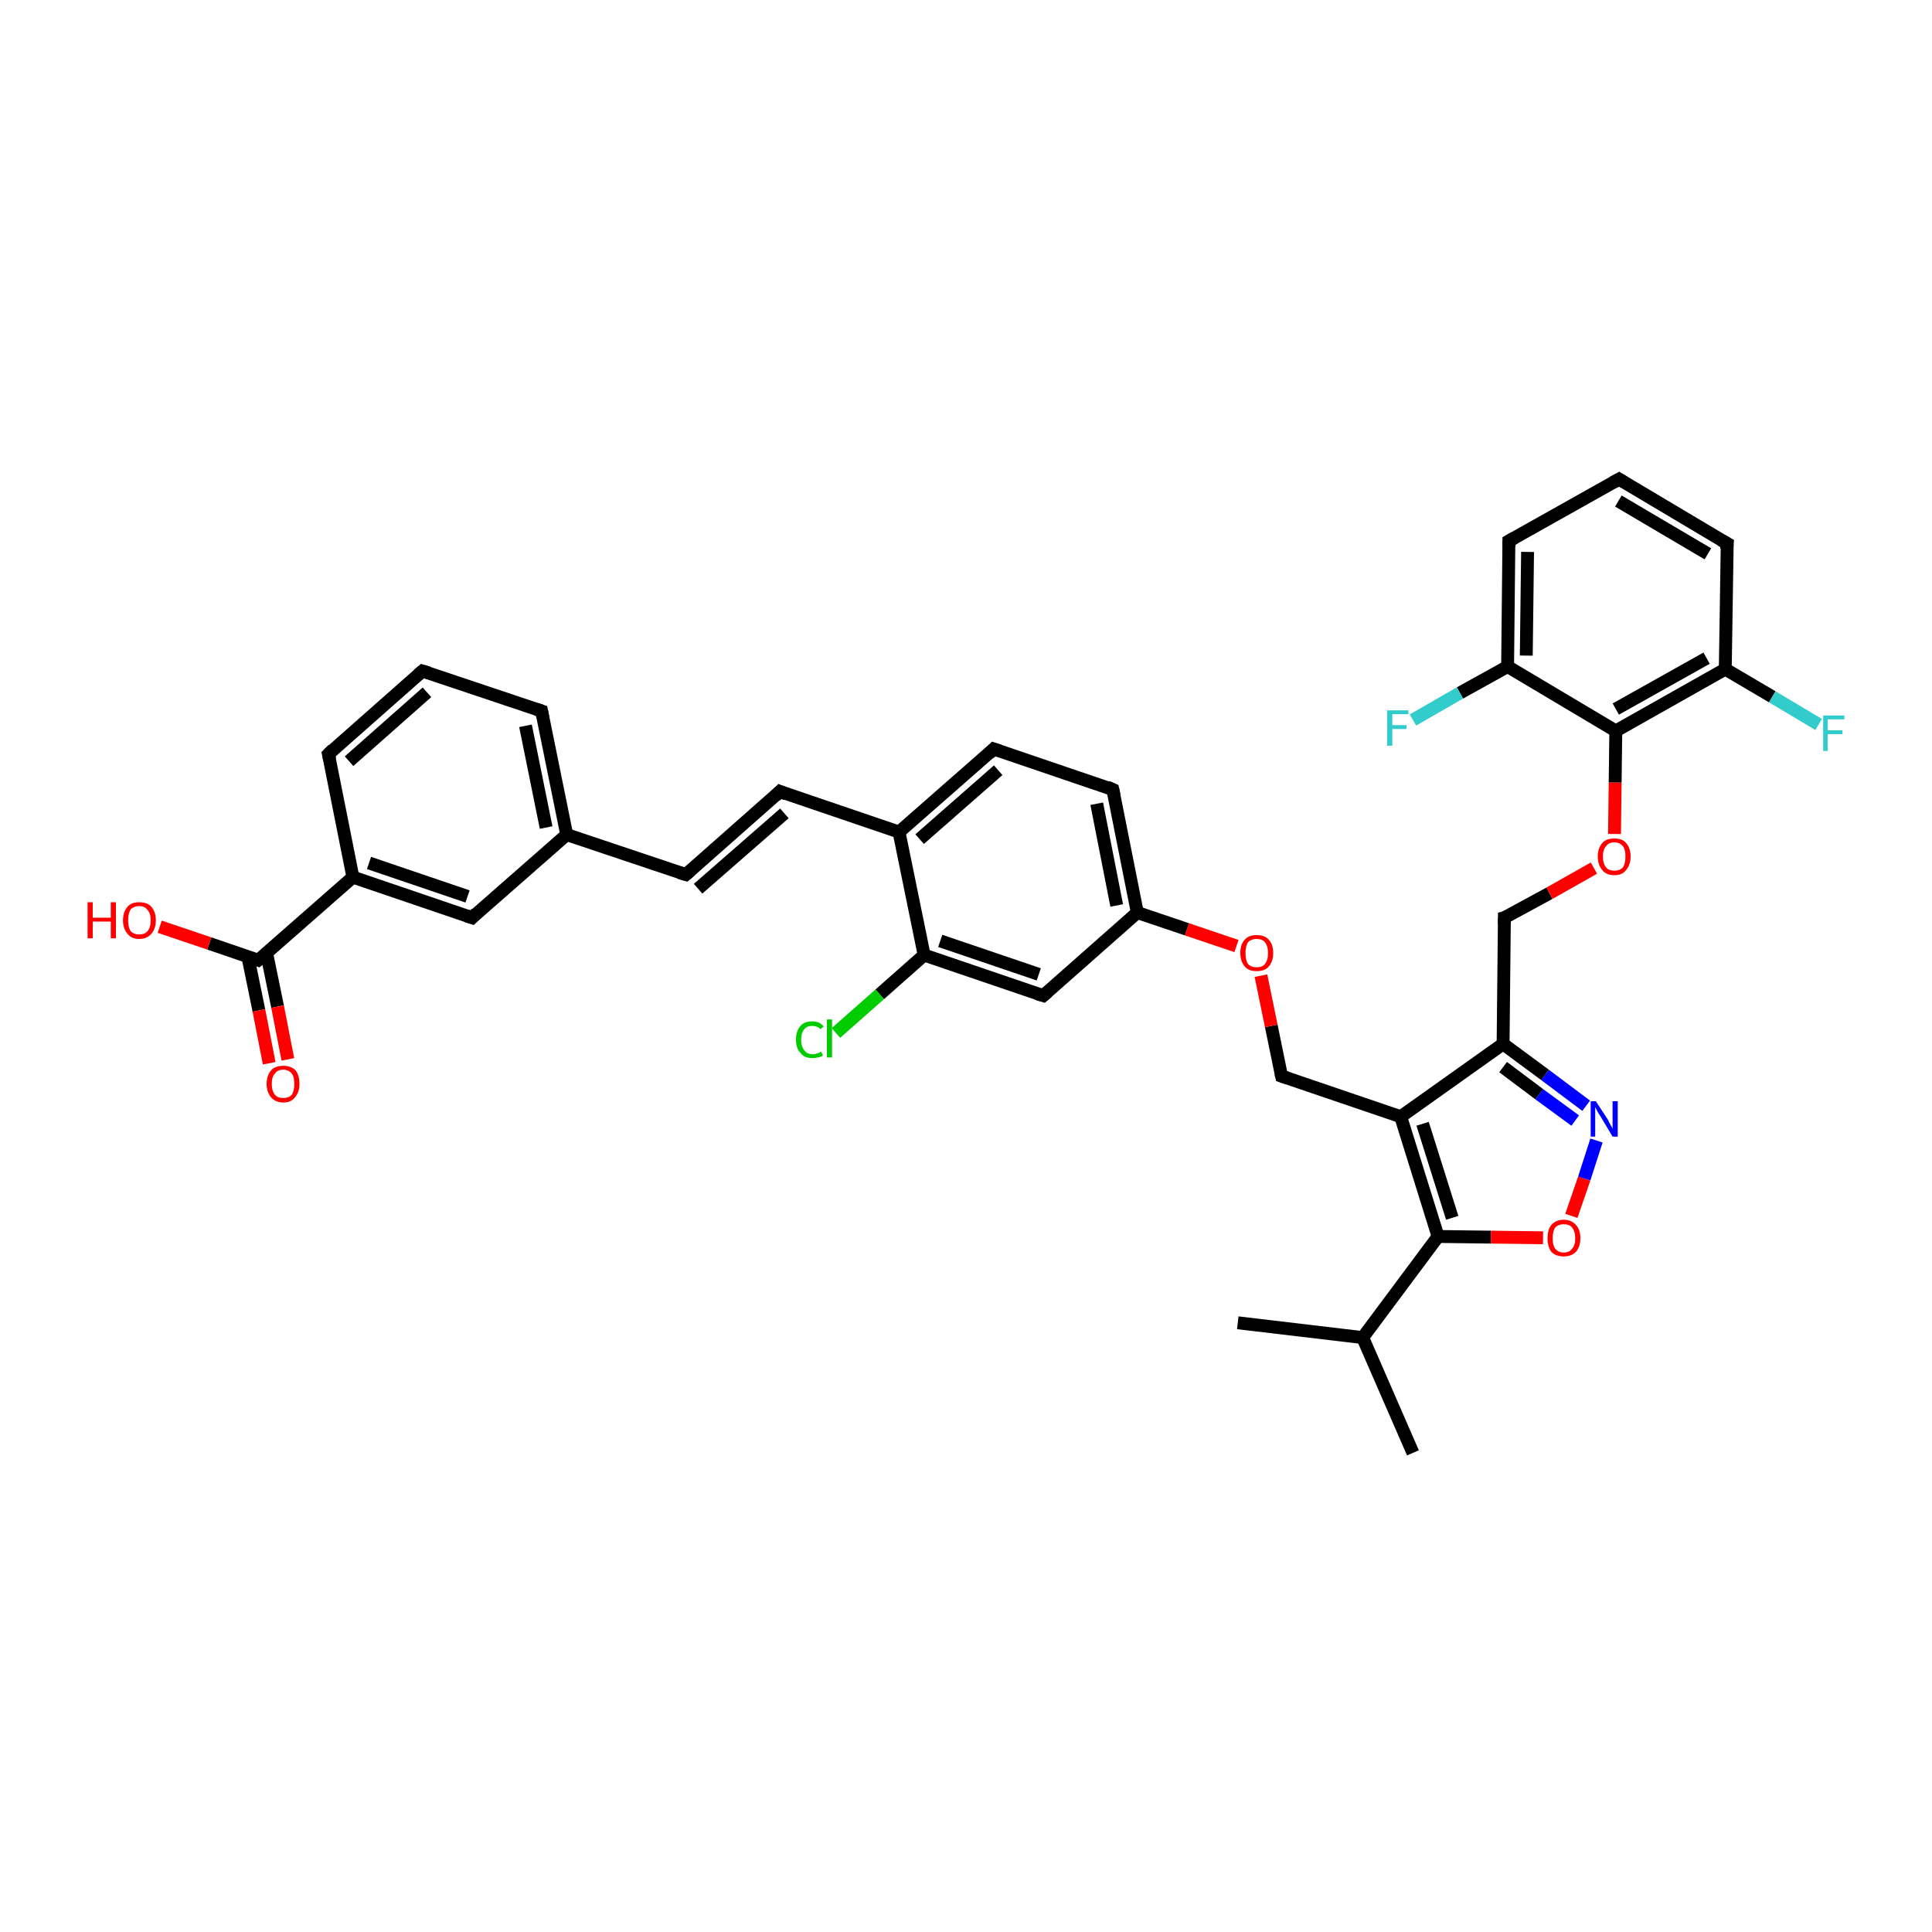 <?xml version='1.0' encoding='iso-8859-1'?>
<svg version='1.1' baseProfile='full'
              xmlns='http://www.w3.org/2000/svg'
                      xmlns:rdkit='http://www.rdkit.org/xml'
                      xmlns:xlink='http://www.w3.org/1999/xlink'
                  xml:space='preserve'
width='300px' height='300px' viewBox='0 0 300 300'>
<!-- END OF HEADER -->
<rect style='opacity:1.0;fill:#FFFFFF;stroke:none' width='300.0' height='300.0' x='0.0' y='0.0'> </rect>
<path class='bond-0 atom-0 atom-1' d='M 192.2,205.4 L 211.6,207.7' style='fill:none;fill-rule:evenodd;stroke:#000000;stroke-width:2.0px;stroke-linecap:butt;stroke-linejoin:miter;stroke-opacity:1' />
<path class='bond-1 atom-1 atom-2' d='M 211.6,207.7 L 219.4,225.6' style='fill:none;fill-rule:evenodd;stroke:#000000;stroke-width:2.0px;stroke-linecap:butt;stroke-linejoin:miter;stroke-opacity:1' />
<path class='bond-2 atom-1 atom-3' d='M 211.6,207.7 L 223.3,192.0' style='fill:none;fill-rule:evenodd;stroke:#000000;stroke-width:2.0px;stroke-linecap:butt;stroke-linejoin:miter;stroke-opacity:1' />
<path class='bond-3 atom-3 atom-4' d='M 223.3,192.0 L 231.5,192.1' style='fill:none;fill-rule:evenodd;stroke:#000000;stroke-width:2.0px;stroke-linecap:butt;stroke-linejoin:miter;stroke-opacity:1' />
<path class='bond-3 atom-3 atom-4' d='M 231.5,192.1 L 239.6,192.2' style='fill:none;fill-rule:evenodd;stroke:#FF0000;stroke-width:2.0px;stroke-linecap:butt;stroke-linejoin:miter;stroke-opacity:1' />
<path class='bond-4 atom-4 atom-5' d='M 244.0,188.8 L 246.0,183.0' style='fill:none;fill-rule:evenodd;stroke:#FF0000;stroke-width:2.0px;stroke-linecap:butt;stroke-linejoin:miter;stroke-opacity:1' />
<path class='bond-4 atom-4 atom-5' d='M 246.0,183.0 L 247.9,177.1' style='fill:none;fill-rule:evenodd;stroke:#0000FF;stroke-width:2.0px;stroke-linecap:butt;stroke-linejoin:miter;stroke-opacity:1' />
<path class='bond-5 atom-5 atom-6' d='M 246.3,171.7 L 239.9,166.9' style='fill:none;fill-rule:evenodd;stroke:#0000FF;stroke-width:2.0px;stroke-linecap:butt;stroke-linejoin:miter;stroke-opacity:1' />
<path class='bond-5 atom-5 atom-6' d='M 239.9,166.9 L 233.4,162.1' style='fill:none;fill-rule:evenodd;stroke:#000000;stroke-width:2.0px;stroke-linecap:butt;stroke-linejoin:miter;stroke-opacity:1' />
<path class='bond-5 atom-5 atom-6' d='M 244.6,174.0 L 239.0,169.9' style='fill:none;fill-rule:evenodd;stroke:#0000FF;stroke-width:2.0px;stroke-linecap:butt;stroke-linejoin:miter;stroke-opacity:1' />
<path class='bond-5 atom-5 atom-6' d='M 239.0,169.9 L 233.4,165.7' style='fill:none;fill-rule:evenodd;stroke:#000000;stroke-width:2.0px;stroke-linecap:butt;stroke-linejoin:miter;stroke-opacity:1' />
<path class='bond-6 atom-6 atom-7' d='M 233.4,162.1 L 233.6,142.5' style='fill:none;fill-rule:evenodd;stroke:#000000;stroke-width:2.0px;stroke-linecap:butt;stroke-linejoin:miter;stroke-opacity:1' />
<path class='bond-7 atom-7 atom-8' d='M 233.6,142.5 L 240.6,138.7' style='fill:none;fill-rule:evenodd;stroke:#000000;stroke-width:2.0px;stroke-linecap:butt;stroke-linejoin:miter;stroke-opacity:1' />
<path class='bond-7 atom-7 atom-8' d='M 240.6,138.7 L 247.5,134.8' style='fill:none;fill-rule:evenodd;stroke:#FF0000;stroke-width:2.0px;stroke-linecap:butt;stroke-linejoin:miter;stroke-opacity:1' />
<path class='bond-8 atom-8 atom-9' d='M 250.7,129.5 L 250.8,121.5' style='fill:none;fill-rule:evenodd;stroke:#FF0000;stroke-width:2.0px;stroke-linecap:butt;stroke-linejoin:miter;stroke-opacity:1' />
<path class='bond-8 atom-8 atom-9' d='M 250.8,121.5 L 250.9,113.5' style='fill:none;fill-rule:evenodd;stroke:#000000;stroke-width:2.0px;stroke-linecap:butt;stroke-linejoin:miter;stroke-opacity:1' />
<path class='bond-9 atom-9 atom-10' d='M 250.9,113.5 L 267.9,103.9' style='fill:none;fill-rule:evenodd;stroke:#000000;stroke-width:2.0px;stroke-linecap:butt;stroke-linejoin:miter;stroke-opacity:1' />
<path class='bond-9 atom-9 atom-10' d='M 250.9,110.1 L 265.0,102.2' style='fill:none;fill-rule:evenodd;stroke:#000000;stroke-width:2.0px;stroke-linecap:butt;stroke-linejoin:miter;stroke-opacity:1' />
<path class='bond-10 atom-10 atom-11' d='M 267.9,103.9 L 275.2,108.2' style='fill:none;fill-rule:evenodd;stroke:#000000;stroke-width:2.0px;stroke-linecap:butt;stroke-linejoin:miter;stroke-opacity:1' />
<path class='bond-10 atom-10 atom-11' d='M 275.2,108.2 L 282.4,112.5' style='fill:none;fill-rule:evenodd;stroke:#33CCCC;stroke-width:2.0px;stroke-linecap:butt;stroke-linejoin:miter;stroke-opacity:1' />
<path class='bond-11 atom-10 atom-12' d='M 267.9,103.9 L 268.2,84.4' style='fill:none;fill-rule:evenodd;stroke:#000000;stroke-width:2.0px;stroke-linecap:butt;stroke-linejoin:miter;stroke-opacity:1' />
<path class='bond-12 atom-12 atom-13' d='M 268.2,84.4 L 251.4,74.4' style='fill:none;fill-rule:evenodd;stroke:#000000;stroke-width:2.0px;stroke-linecap:butt;stroke-linejoin:miter;stroke-opacity:1' />
<path class='bond-12 atom-12 atom-13' d='M 265.2,86.0 L 251.3,77.8' style='fill:none;fill-rule:evenodd;stroke:#000000;stroke-width:2.0px;stroke-linecap:butt;stroke-linejoin:miter;stroke-opacity:1' />
<path class='bond-13 atom-13 atom-14' d='M 251.4,74.4 L 234.3,84.0' style='fill:none;fill-rule:evenodd;stroke:#000000;stroke-width:2.0px;stroke-linecap:butt;stroke-linejoin:miter;stroke-opacity:1' />
<path class='bond-14 atom-14 atom-15' d='M 234.3,84.0 L 234.1,103.5' style='fill:none;fill-rule:evenodd;stroke:#000000;stroke-width:2.0px;stroke-linecap:butt;stroke-linejoin:miter;stroke-opacity:1' />
<path class='bond-14 atom-14 atom-15' d='M 237.2,85.7 L 237.0,101.8' style='fill:none;fill-rule:evenodd;stroke:#000000;stroke-width:2.0px;stroke-linecap:butt;stroke-linejoin:miter;stroke-opacity:1' />
<path class='bond-15 atom-15 atom-16' d='M 234.1,103.5 L 226.7,107.6' style='fill:none;fill-rule:evenodd;stroke:#000000;stroke-width:2.0px;stroke-linecap:butt;stroke-linejoin:miter;stroke-opacity:1' />
<path class='bond-15 atom-15 atom-16' d='M 226.7,107.6 L 219.4,111.8' style='fill:none;fill-rule:evenodd;stroke:#33CCCC;stroke-width:2.0px;stroke-linecap:butt;stroke-linejoin:miter;stroke-opacity:1' />
<path class='bond-16 atom-6 atom-17' d='M 233.4,162.1 L 217.5,173.4' style='fill:none;fill-rule:evenodd;stroke:#000000;stroke-width:2.0px;stroke-linecap:butt;stroke-linejoin:miter;stroke-opacity:1' />
<path class='bond-17 atom-17 atom-18' d='M 217.5,173.4 L 199.0,167.1' style='fill:none;fill-rule:evenodd;stroke:#000000;stroke-width:2.0px;stroke-linecap:butt;stroke-linejoin:miter;stroke-opacity:1' />
<path class='bond-18 atom-18 atom-19' d='M 199.0,167.1 L 197.4,159.3' style='fill:none;fill-rule:evenodd;stroke:#000000;stroke-width:2.0px;stroke-linecap:butt;stroke-linejoin:miter;stroke-opacity:1' />
<path class='bond-18 atom-18 atom-19' d='M 197.4,159.3 L 195.8,151.5' style='fill:none;fill-rule:evenodd;stroke:#FF0000;stroke-width:2.0px;stroke-linecap:butt;stroke-linejoin:miter;stroke-opacity:1' />
<path class='bond-19 atom-19 atom-20' d='M 192.0,146.9 L 184.3,144.3' style='fill:none;fill-rule:evenodd;stroke:#FF0000;stroke-width:2.0px;stroke-linecap:butt;stroke-linejoin:miter;stroke-opacity:1' />
<path class='bond-19 atom-19 atom-20' d='M 184.3,144.3 L 176.6,141.7' style='fill:none;fill-rule:evenodd;stroke:#000000;stroke-width:2.0px;stroke-linecap:butt;stroke-linejoin:miter;stroke-opacity:1' />
<path class='bond-20 atom-20 atom-21' d='M 176.6,141.7 L 172.8,122.6' style='fill:none;fill-rule:evenodd;stroke:#000000;stroke-width:2.0px;stroke-linecap:butt;stroke-linejoin:miter;stroke-opacity:1' />
<path class='bond-20 atom-20 atom-21' d='M 173.4,140.6 L 170.3,124.8' style='fill:none;fill-rule:evenodd;stroke:#000000;stroke-width:2.0px;stroke-linecap:butt;stroke-linejoin:miter;stroke-opacity:1' />
<path class='bond-21 atom-21 atom-22' d='M 172.8,122.6 L 154.3,116.3' style='fill:none;fill-rule:evenodd;stroke:#000000;stroke-width:2.0px;stroke-linecap:butt;stroke-linejoin:miter;stroke-opacity:1' />
<path class='bond-22 atom-22 atom-23' d='M 154.3,116.3 L 139.6,129.2' style='fill:none;fill-rule:evenodd;stroke:#000000;stroke-width:2.0px;stroke-linecap:butt;stroke-linejoin:miter;stroke-opacity:1' />
<path class='bond-22 atom-22 atom-23' d='M 155.0,119.6 L 142.8,130.3' style='fill:none;fill-rule:evenodd;stroke:#000000;stroke-width:2.0px;stroke-linecap:butt;stroke-linejoin:miter;stroke-opacity:1' />
<path class='bond-23 atom-23 atom-24' d='M 139.6,129.2 L 121.1,122.9' style='fill:none;fill-rule:evenodd;stroke:#000000;stroke-width:2.0px;stroke-linecap:butt;stroke-linejoin:miter;stroke-opacity:1' />
<path class='bond-24 atom-24 atom-25' d='M 121.1,122.9 L 106.5,135.8' style='fill:none;fill-rule:evenodd;stroke:#000000;stroke-width:2.0px;stroke-linecap:butt;stroke-linejoin:miter;stroke-opacity:1' />
<path class='bond-24 atom-24 atom-25' d='M 121.8,126.3 L 108.4,138.0' style='fill:none;fill-rule:evenodd;stroke:#000000;stroke-width:2.0px;stroke-linecap:butt;stroke-linejoin:miter;stroke-opacity:1' />
<path class='bond-25 atom-25 atom-26' d='M 106.5,135.8 L 88.0,129.6' style='fill:none;fill-rule:evenodd;stroke:#000000;stroke-width:2.0px;stroke-linecap:butt;stroke-linejoin:miter;stroke-opacity:1' />
<path class='bond-26 atom-26 atom-27' d='M 88.0,129.6 L 84.1,110.4' style='fill:none;fill-rule:evenodd;stroke:#000000;stroke-width:2.0px;stroke-linecap:butt;stroke-linejoin:miter;stroke-opacity:1' />
<path class='bond-26 atom-26 atom-27' d='M 84.8,128.5 L 81.6,112.7' style='fill:none;fill-rule:evenodd;stroke:#000000;stroke-width:2.0px;stroke-linecap:butt;stroke-linejoin:miter;stroke-opacity:1' />
<path class='bond-27 atom-27 atom-28' d='M 84.1,110.4 L 65.6,104.2' style='fill:none;fill-rule:evenodd;stroke:#000000;stroke-width:2.0px;stroke-linecap:butt;stroke-linejoin:miter;stroke-opacity:1' />
<path class='bond-28 atom-28 atom-29' d='M 65.6,104.2 L 51.0,117.1' style='fill:none;fill-rule:evenodd;stroke:#000000;stroke-width:2.0px;stroke-linecap:butt;stroke-linejoin:miter;stroke-opacity:1' />
<path class='bond-28 atom-28 atom-29' d='M 66.3,107.5 L 54.2,118.2' style='fill:none;fill-rule:evenodd;stroke:#000000;stroke-width:2.0px;stroke-linecap:butt;stroke-linejoin:miter;stroke-opacity:1' />
<path class='bond-29 atom-29 atom-30' d='M 51.0,117.1 L 54.8,136.2' style='fill:none;fill-rule:evenodd;stroke:#000000;stroke-width:2.0px;stroke-linecap:butt;stroke-linejoin:miter;stroke-opacity:1' />
<path class='bond-30 atom-30 atom-31' d='M 54.8,136.2 L 73.3,142.5' style='fill:none;fill-rule:evenodd;stroke:#000000;stroke-width:2.0px;stroke-linecap:butt;stroke-linejoin:miter;stroke-opacity:1' />
<path class='bond-30 atom-30 atom-31' d='M 57.3,134.0 L 72.6,139.2' style='fill:none;fill-rule:evenodd;stroke:#000000;stroke-width:2.0px;stroke-linecap:butt;stroke-linejoin:miter;stroke-opacity:1' />
<path class='bond-31 atom-30 atom-32' d='M 54.8,136.2 L 40.1,149.1' style='fill:none;fill-rule:evenodd;stroke:#000000;stroke-width:2.0px;stroke-linecap:butt;stroke-linejoin:miter;stroke-opacity:1' />
<path class='bond-32 atom-32 atom-33' d='M 40.1,149.1 L 32.5,146.5' style='fill:none;fill-rule:evenodd;stroke:#000000;stroke-width:2.0px;stroke-linecap:butt;stroke-linejoin:miter;stroke-opacity:1' />
<path class='bond-32 atom-32 atom-33' d='M 32.5,146.5 L 24.8,143.9' style='fill:none;fill-rule:evenodd;stroke:#FF0000;stroke-width:2.0px;stroke-linecap:butt;stroke-linejoin:miter;stroke-opacity:1' />
<path class='bond-33 atom-32 atom-34' d='M 38.5,148.6 L 40.2,156.9' style='fill:none;fill-rule:evenodd;stroke:#000000;stroke-width:2.0px;stroke-linecap:butt;stroke-linejoin:miter;stroke-opacity:1' />
<path class='bond-33 atom-32 atom-34' d='M 40.2,156.9 L 41.8,165.1' style='fill:none;fill-rule:evenodd;stroke:#FF0000;stroke-width:2.0px;stroke-linecap:butt;stroke-linejoin:miter;stroke-opacity:1' />
<path class='bond-33 atom-32 atom-34' d='M 41.4,148.0 L 43.1,156.3' style='fill:none;fill-rule:evenodd;stroke:#000000;stroke-width:2.0px;stroke-linecap:butt;stroke-linejoin:miter;stroke-opacity:1' />
<path class='bond-33 atom-32 atom-34' d='M 43.1,156.3 L 44.7,164.5' style='fill:none;fill-rule:evenodd;stroke:#FF0000;stroke-width:2.0px;stroke-linecap:butt;stroke-linejoin:miter;stroke-opacity:1' />
<path class='bond-34 atom-23 atom-35' d='M 139.6,129.2 L 143.5,148.3' style='fill:none;fill-rule:evenodd;stroke:#000000;stroke-width:2.0px;stroke-linecap:butt;stroke-linejoin:miter;stroke-opacity:1' />
<path class='bond-35 atom-35 atom-36' d='M 143.5,148.3 L 136.6,154.4' style='fill:none;fill-rule:evenodd;stroke:#000000;stroke-width:2.0px;stroke-linecap:butt;stroke-linejoin:miter;stroke-opacity:1' />
<path class='bond-35 atom-35 atom-36' d='M 136.6,154.4 L 129.8,160.4' style='fill:none;fill-rule:evenodd;stroke:#00CC00;stroke-width:2.0px;stroke-linecap:butt;stroke-linejoin:miter;stroke-opacity:1' />
<path class='bond-36 atom-35 atom-37' d='M 143.5,148.3 L 162.0,154.6' style='fill:none;fill-rule:evenodd;stroke:#000000;stroke-width:2.0px;stroke-linecap:butt;stroke-linejoin:miter;stroke-opacity:1' />
<path class='bond-36 atom-35 atom-37' d='M 146.0,146.1 L 161.3,151.3' style='fill:none;fill-rule:evenodd;stroke:#000000;stroke-width:2.0px;stroke-linecap:butt;stroke-linejoin:miter;stroke-opacity:1' />
<path class='bond-37 atom-17 atom-3' d='M 217.5,173.4 L 223.3,192.0' style='fill:none;fill-rule:evenodd;stroke:#000000;stroke-width:2.0px;stroke-linecap:butt;stroke-linejoin:miter;stroke-opacity:1' />
<path class='bond-37 atom-17 atom-3' d='M 220.9,174.5 L 225.5,189.1' style='fill:none;fill-rule:evenodd;stroke:#000000;stroke-width:2.0px;stroke-linecap:butt;stroke-linejoin:miter;stroke-opacity:1' />
<path class='bond-38 atom-37 atom-20' d='M 162.0,154.6 L 176.6,141.7' style='fill:none;fill-rule:evenodd;stroke:#000000;stroke-width:2.0px;stroke-linecap:butt;stroke-linejoin:miter;stroke-opacity:1' />
<path class='bond-39 atom-15 atom-9' d='M 234.1,103.5 L 250.9,113.5' style='fill:none;fill-rule:evenodd;stroke:#000000;stroke-width:2.0px;stroke-linecap:butt;stroke-linejoin:miter;stroke-opacity:1' />
<path class='bond-40 atom-31 atom-26' d='M 73.3,142.5 L 88.0,129.6' style='fill:none;fill-rule:evenodd;stroke:#000000;stroke-width:2.0px;stroke-linecap:butt;stroke-linejoin:miter;stroke-opacity:1' />
<path d='M 233.6,143.5 L 233.6,142.5 L 234.0,142.4' style='fill:none;stroke:#000000;stroke-width:2.0px;stroke-linecap:butt;stroke-linejoin:miter;stroke-opacity:1;' />
<path d='M 268.1,85.3 L 268.2,84.4 L 267.3,83.9' style='fill:none;stroke:#000000;stroke-width:2.0px;stroke-linecap:butt;stroke-linejoin:miter;stroke-opacity:1;' />
<path d='M 252.2,74.9 L 251.4,74.4 L 250.5,74.9' style='fill:none;stroke:#000000;stroke-width:2.0px;stroke-linecap:butt;stroke-linejoin:miter;stroke-opacity:1;' />
<path d='M 235.2,83.5 L 234.3,84.0 L 234.3,84.9' style='fill:none;stroke:#000000;stroke-width:2.0px;stroke-linecap:butt;stroke-linejoin:miter;stroke-opacity:1;' />
<path d='M 199.9,167.4 L 199.0,167.1 L 198.9,166.7' style='fill:none;stroke:#000000;stroke-width:2.0px;stroke-linecap:butt;stroke-linejoin:miter;stroke-opacity:1;' />
<path d='M 173.0,123.5 L 172.8,122.6 L 171.9,122.2' style='fill:none;stroke:#000000;stroke-width:2.0px;stroke-linecap:butt;stroke-linejoin:miter;stroke-opacity:1;' />
<path d='M 155.2,116.6 L 154.3,116.3 L 153.6,117.0' style='fill:none;stroke:#000000;stroke-width:2.0px;stroke-linecap:butt;stroke-linejoin:miter;stroke-opacity:1;' />
<path d='M 122.1,123.3 L 121.1,122.9 L 120.4,123.6' style='fill:none;stroke:#000000;stroke-width:2.0px;stroke-linecap:butt;stroke-linejoin:miter;stroke-opacity:1;' />
<path d='M 107.2,135.2 L 106.5,135.8 L 105.5,135.5' style='fill:none;stroke:#000000;stroke-width:2.0px;stroke-linecap:butt;stroke-linejoin:miter;stroke-opacity:1;' />
<path d='M 84.3,111.4 L 84.1,110.4 L 83.2,110.1' style='fill:none;stroke:#000000;stroke-width:2.0px;stroke-linecap:butt;stroke-linejoin:miter;stroke-opacity:1;' />
<path d='M 66.6,104.5 L 65.6,104.2 L 64.9,104.8' style='fill:none;stroke:#000000;stroke-width:2.0px;stroke-linecap:butt;stroke-linejoin:miter;stroke-opacity:1;' />
<path d='M 51.7,116.4 L 51.0,117.1 L 51.2,118.0' style='fill:none;stroke:#000000;stroke-width:2.0px;stroke-linecap:butt;stroke-linejoin:miter;stroke-opacity:1;' />
<path d='M 72.4,142.2 L 73.3,142.5 L 74.0,141.8' style='fill:none;stroke:#000000;stroke-width:2.0px;stroke-linecap:butt;stroke-linejoin:miter;stroke-opacity:1;' />
<path d='M 40.9,148.5 L 40.1,149.1 L 39.8,149.0' style='fill:none;stroke:#000000;stroke-width:2.0px;stroke-linecap:butt;stroke-linejoin:miter;stroke-opacity:1;' />
<path d='M 161.0,154.3 L 162.0,154.6 L 162.7,154.0' style='fill:none;stroke:#000000;stroke-width:2.0px;stroke-linecap:butt;stroke-linejoin:miter;stroke-opacity:1;' />
<path class='atom-4' d='M 240.3 192.3
Q 240.3 190.9, 240.9 190.2
Q 241.6 189.4, 242.8 189.4
Q 244.0 189.4, 244.7 190.2
Q 245.4 190.9, 245.4 192.3
Q 245.4 193.6, 244.7 194.4
Q 244.0 195.1, 242.8 195.1
Q 241.6 195.1, 240.9 194.4
Q 240.3 193.6, 240.3 192.3
M 242.8 194.5
Q 243.7 194.5, 244.1 193.9
Q 244.6 193.4, 244.6 192.3
Q 244.6 191.2, 244.1 190.6
Q 243.7 190.1, 242.8 190.1
Q 242.0 190.1, 241.5 190.6
Q 241.1 191.2, 241.1 192.3
Q 241.1 193.4, 241.5 193.9
Q 242.0 194.5, 242.8 194.5
' fill='#FF0000'/>
<path class='atom-5' d='M 247.8 171.0
L 249.7 173.9
Q 249.8 174.2, 250.1 174.7
Q 250.4 175.2, 250.4 175.3
L 250.4 171.0
L 251.2 171.0
L 251.2 176.5
L 250.4 176.5
L 248.5 173.3
Q 248.2 172.9, 248.0 172.5
Q 247.8 172.1, 247.7 171.9
L 247.7 176.5
L 247.0 176.5
L 247.0 171.0
L 247.8 171.0
' fill='#0000FF'/>
<path class='atom-8' d='M 248.1 133.0
Q 248.1 131.7, 248.8 130.9
Q 249.4 130.2, 250.7 130.2
Q 251.9 130.2, 252.5 130.9
Q 253.2 131.7, 253.2 133.0
Q 253.2 134.3, 252.5 135.1
Q 251.9 135.9, 250.7 135.9
Q 249.4 135.9, 248.8 135.1
Q 248.1 134.3, 248.1 133.0
M 250.7 135.2
Q 251.5 135.2, 252.0 134.7
Q 252.4 134.1, 252.4 133.0
Q 252.4 131.9, 252.0 131.4
Q 251.5 130.8, 250.7 130.8
Q 249.8 130.8, 249.4 131.4
Q 248.9 131.9, 248.9 133.0
Q 248.9 134.1, 249.4 134.7
Q 249.8 135.2, 250.7 135.2
' fill='#FF0000'/>
<path class='atom-11' d='M 283.1 111.1
L 286.4 111.1
L 286.4 111.7
L 283.8 111.7
L 283.8 113.4
L 286.1 113.4
L 286.1 114.0
L 283.8 114.0
L 283.8 116.6
L 283.1 116.6
L 283.1 111.1
' fill='#33CCCC'/>
<path class='atom-16' d='M 215.4 110.3
L 218.7 110.3
L 218.7 110.9
L 216.2 110.9
L 216.2 112.6
L 218.4 112.6
L 218.4 113.2
L 216.2 113.2
L 216.2 115.8
L 215.4 115.8
L 215.4 110.3
' fill='#33CCCC'/>
<path class='atom-19' d='M 192.6 148.0
Q 192.6 146.6, 193.3 145.9
Q 193.9 145.2, 195.1 145.2
Q 196.4 145.2, 197.0 145.9
Q 197.7 146.6, 197.7 148.0
Q 197.7 149.3, 197.0 150.1
Q 196.4 150.8, 195.1 150.8
Q 193.9 150.8, 193.3 150.1
Q 192.6 149.3, 192.6 148.0
M 195.1 150.2
Q 196.0 150.2, 196.4 149.7
Q 196.9 149.1, 196.9 148.0
Q 196.9 146.9, 196.4 146.3
Q 196.0 145.8, 195.1 145.8
Q 194.3 145.8, 193.8 146.3
Q 193.4 146.9, 193.4 148.0
Q 193.4 149.1, 193.8 149.7
Q 194.3 150.2, 195.1 150.2
' fill='#FF0000'/>
<path class='atom-33' d='M 13.6 140.1
L 14.4 140.1
L 14.4 142.5
L 17.2 142.5
L 17.2 140.1
L 18.0 140.1
L 18.0 145.7
L 17.2 145.7
L 17.2 143.1
L 14.4 143.1
L 14.4 145.7
L 13.6 145.7
L 13.6 140.1
' fill='#FF0000'/>
<path class='atom-33' d='M 19.1 142.9
Q 19.1 141.6, 19.8 140.8
Q 20.4 140.1, 21.6 140.1
Q 22.9 140.1, 23.5 140.8
Q 24.2 141.6, 24.2 142.9
Q 24.2 144.2, 23.5 145.0
Q 22.8 145.8, 21.6 145.8
Q 20.4 145.8, 19.8 145.0
Q 19.1 144.2, 19.1 142.9
M 21.6 145.1
Q 22.5 145.1, 22.9 144.6
Q 23.4 144.0, 23.4 142.9
Q 23.4 141.8, 22.9 141.3
Q 22.5 140.7, 21.6 140.7
Q 20.8 140.7, 20.3 141.2
Q 19.9 141.8, 19.9 142.9
Q 19.9 144.0, 20.3 144.6
Q 20.8 145.1, 21.6 145.1
' fill='#FF0000'/>
<path class='atom-34' d='M 41.4 168.3
Q 41.4 167.0, 42.1 166.2
Q 42.7 165.5, 44.0 165.5
Q 45.2 165.5, 45.9 166.2
Q 46.5 167.0, 46.5 168.3
Q 46.5 169.6, 45.8 170.4
Q 45.2 171.2, 44.0 171.2
Q 42.8 171.2, 42.1 170.4
Q 41.4 169.6, 41.4 168.3
M 44.0 170.5
Q 44.8 170.5, 45.3 170.0
Q 45.7 169.4, 45.7 168.3
Q 45.7 167.2, 45.3 166.7
Q 44.8 166.1, 44.0 166.1
Q 43.1 166.1, 42.7 166.7
Q 42.2 167.2, 42.2 168.3
Q 42.2 169.4, 42.7 170.0
Q 43.1 170.5, 44.0 170.5
' fill='#FF0000'/>
<path class='atom-36' d='M 123.6 161.4
Q 123.6 160.1, 124.3 159.3
Q 124.9 158.6, 126.1 158.6
Q 127.3 158.6, 127.9 159.4
L 127.4 159.8
Q 126.9 159.3, 126.1 159.3
Q 125.3 159.3, 124.9 159.8
Q 124.4 160.4, 124.4 161.4
Q 124.4 162.5, 124.9 163.1
Q 125.3 163.7, 126.2 163.7
Q 126.8 163.7, 127.5 163.3
L 127.8 163.9
Q 127.5 164.1, 127.0 164.2
Q 126.6 164.3, 126.1 164.3
Q 124.9 164.3, 124.3 163.5
Q 123.6 162.8, 123.6 161.4
' fill='#00CC00'/>
<path class='atom-36' d='M 128.4 158.3
L 129.2 158.3
L 129.2 164.2
L 128.4 164.2
L 128.4 158.3
' fill='#00CC00'/>
</svg>
